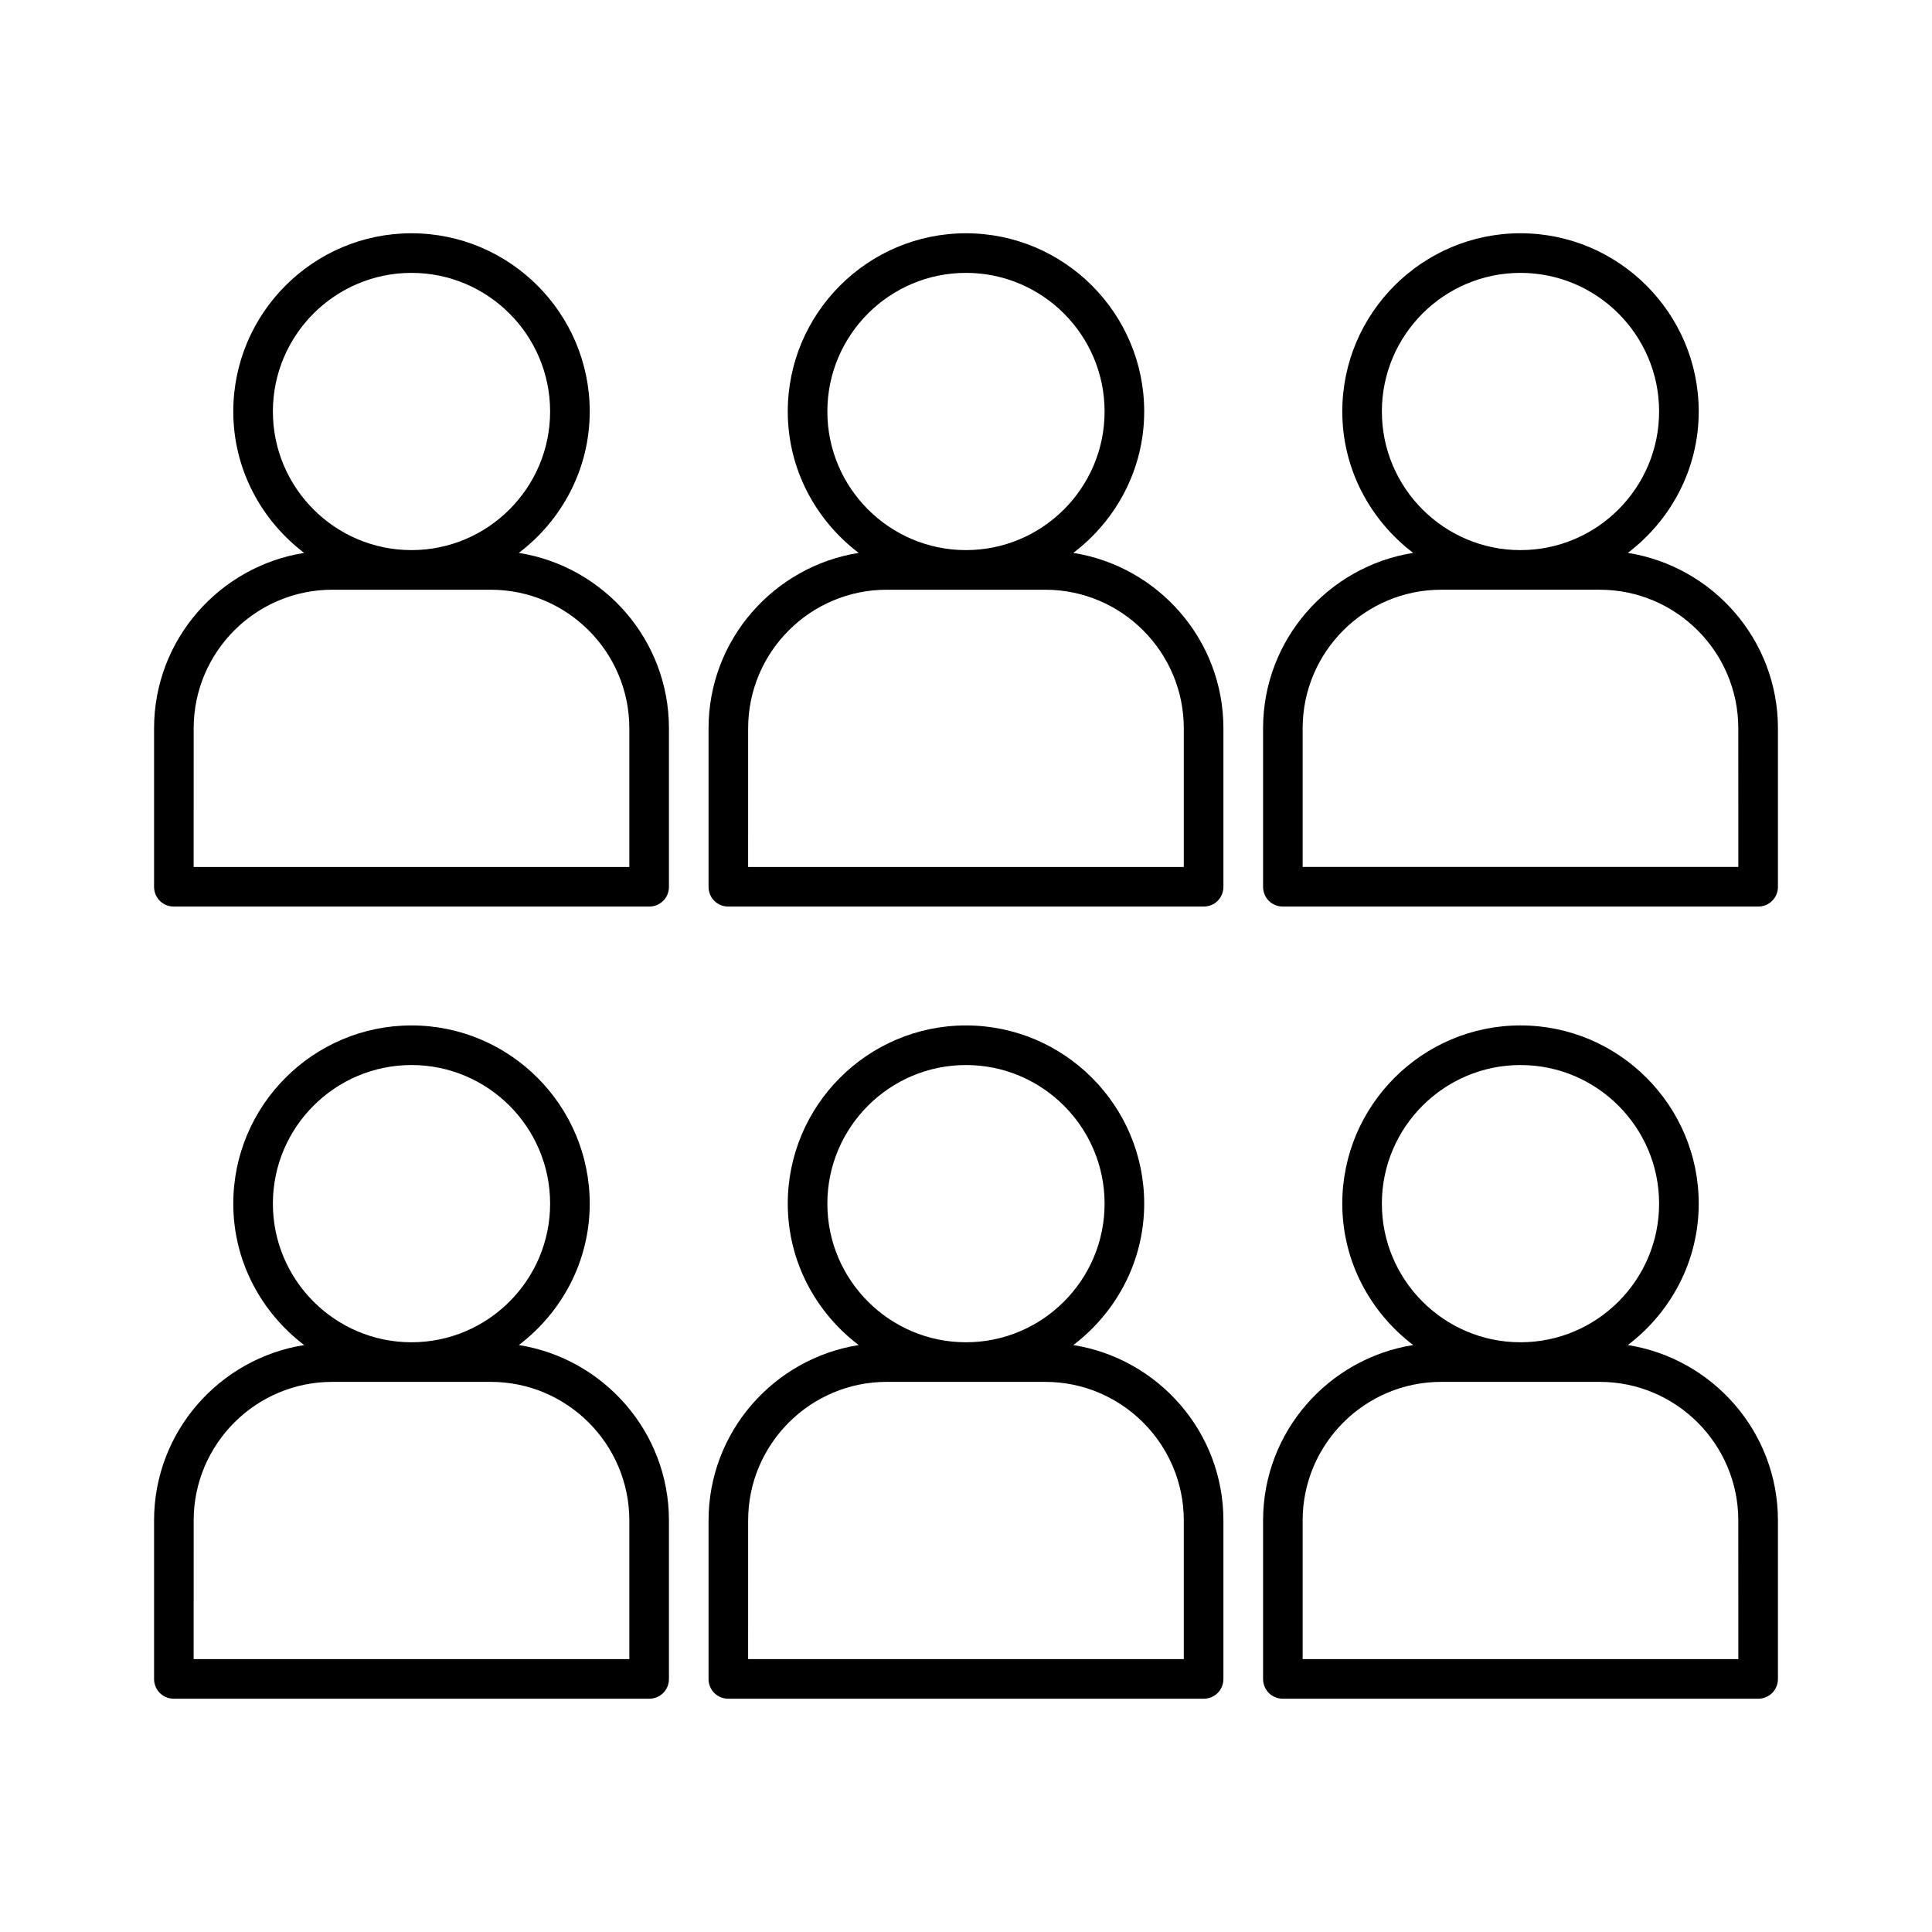 <?xml version="1.0" encoding="UTF-8"?>
<!-- Uploaded to: ICON Repo, www.svgrepo.com, Generator: ICON Repo Mixer Tools -->
<svg fill="#000000" width="800px" height="800px" version="1.1" viewBox="144 144 512 512" xmlns="http://www.w3.org/2000/svg">
 <g>
  <path d="m190.08 594.18h125.95c2.938 0 5.246-2.309 5.246-5.246v-41.984c0-23.512-17.32-42.93-39.781-46.496 11.336-8.605 18.789-22.148 18.789-37.473 0-26.031-21.203-47.23-47.23-47.23-26.031-0.004-47.234 21.199-47.234 47.23 0 15.324 7.453 28.863 18.789 37.473-22.461 3.566-39.781 22.984-39.781 46.492v41.984c0 2.941 2.312 5.25 5.25 5.25zm26.238-131.2c0-20.258 16.48-36.734 36.734-36.734 20.258 0 36.734 16.48 36.734 36.734 0 20.258-16.48 36.734-36.734 36.734-20.254 0-36.734-16.48-36.734-36.734zm-20.992 83.965c0-20.258 16.48-36.734 36.734-36.734h41.984c20.258 0 36.734 16.48 36.734 36.734v36.734h-115.46z"/>
  <path d="m337.02 594.18h125.95c2.938 0 5.246-2.309 5.246-5.246v-41.984c0-23.512-17.32-42.93-39.781-46.496 11.336-8.605 18.789-22.148 18.789-37.473 0-26.031-21.203-47.23-47.23-47.23-26.031 0-47.23 21.203-47.23 47.23 0 15.324 7.453 28.863 18.789 37.473-22.461 3.57-39.781 22.984-39.781 46.496v41.984c-0.004 2.938 2.305 5.246 5.246 5.246zm26.238-131.2c0-20.258 16.48-36.734 36.734-36.734 20.258 0 36.734 16.48 36.734 36.734 0 20.258-16.48 36.734-36.734 36.734s-36.734-16.48-36.734-36.734zm-20.992 83.965c0-20.258 16.48-36.734 36.734-36.734h41.984c20.258 0 36.734 16.48 36.734 36.734v36.734h-115.46z"/>
  <path d="m575.39 500.45c11.336-8.605 18.789-22.148 18.789-37.473 0-26.031-21.203-47.23-47.23-47.23-26.031 0-47.23 21.203-47.23 47.23 0 15.324 7.453 28.863 18.789 37.473-22.461 3.57-39.781 22.984-39.781 46.496v41.984c0 2.938 2.309 5.246 5.246 5.246h125.95c2.938 0 5.246-2.309 5.246-5.246v-41.984c0-23.508-17.32-42.926-39.781-46.496zm-65.18-37.469c0-20.258 16.48-36.734 36.734-36.734 20.258 0 36.734 16.48 36.734 36.734 0 20.258-16.48 36.734-36.734 36.734s-36.734-16.48-36.734-36.734zm94.465 120.7h-115.46v-36.738c0-20.258 16.48-36.734 36.734-36.734h41.984c20.258 0 36.734 16.48 36.734 36.734z"/>
  <path d="m190.08 384.25h125.95c2.938 0 5.246-2.309 5.246-5.246v-41.984c0-23.512-17.32-42.93-39.781-46.496 11.336-8.605 18.789-22.148 18.789-37.473 0-26.031-21.203-47.23-47.23-47.23-26.031-0.004-47.234 21.199-47.234 47.23 0 15.324 7.453 28.863 18.789 37.473-22.461 3.566-39.781 22.984-39.781 46.496v41.984c0 2.938 2.312 5.246 5.25 5.246zm26.238-131.2c0-20.258 16.48-36.734 36.734-36.734 20.258 0 36.734 16.48 36.734 36.734 0 20.258-16.48 36.734-36.734 36.734-20.254 0-36.734-16.477-36.734-36.734zm-20.992 83.969c0-20.258 16.48-36.734 36.734-36.734h41.984c20.258 0 36.734 16.48 36.734 36.734v36.734h-115.46z"/>
  <path d="m337.02 384.25h125.95c2.938 0 5.246-2.309 5.246-5.246v-41.984c0-23.512-17.32-42.93-39.781-46.496 11.336-8.605 18.789-22.148 18.789-37.473 0-26.031-21.203-47.23-47.23-47.23-26.031 0-47.23 21.203-47.23 47.23 0 15.324 7.453 28.863 18.789 37.473-22.461 3.57-39.781 22.984-39.781 46.496v41.984c-0.004 2.938 2.305 5.246 5.246 5.246zm26.238-131.2c0-20.258 16.48-36.734 36.734-36.734 20.258 0 36.734 16.48 36.734 36.734 0 20.258-16.48 36.734-36.734 36.734s-36.734-16.477-36.734-36.734zm-20.992 83.969c0-20.258 16.48-36.734 36.734-36.734h41.984c20.258 0 36.734 16.48 36.734 36.734v36.734h-115.46z"/>
  <path d="m575.39 290.52c11.336-8.605 18.789-22.148 18.789-37.473 0-26.031-21.203-47.23-47.23-47.23-26.031 0-47.23 21.203-47.23 47.23 0 15.324 7.453 28.863 18.789 37.473-22.461 3.57-39.781 22.984-39.781 46.496v41.984c0 2.938 2.309 5.246 5.246 5.246h125.95c2.938 0 5.246-2.309 5.246-5.246v-41.984c0-23.508-17.32-42.926-39.781-46.496zm-65.18-37.469c0-20.258 16.48-36.734 36.734-36.734 20.258 0 36.734 16.48 36.734 36.734 0 20.258-16.48 36.734-36.734 36.734s-36.734-16.477-36.734-36.734zm94.465 120.7h-115.46v-36.734c0-20.258 16.48-36.734 36.734-36.734h41.984c20.258 0 36.734 16.48 36.734 36.734z"/>
 </g>
</svg>